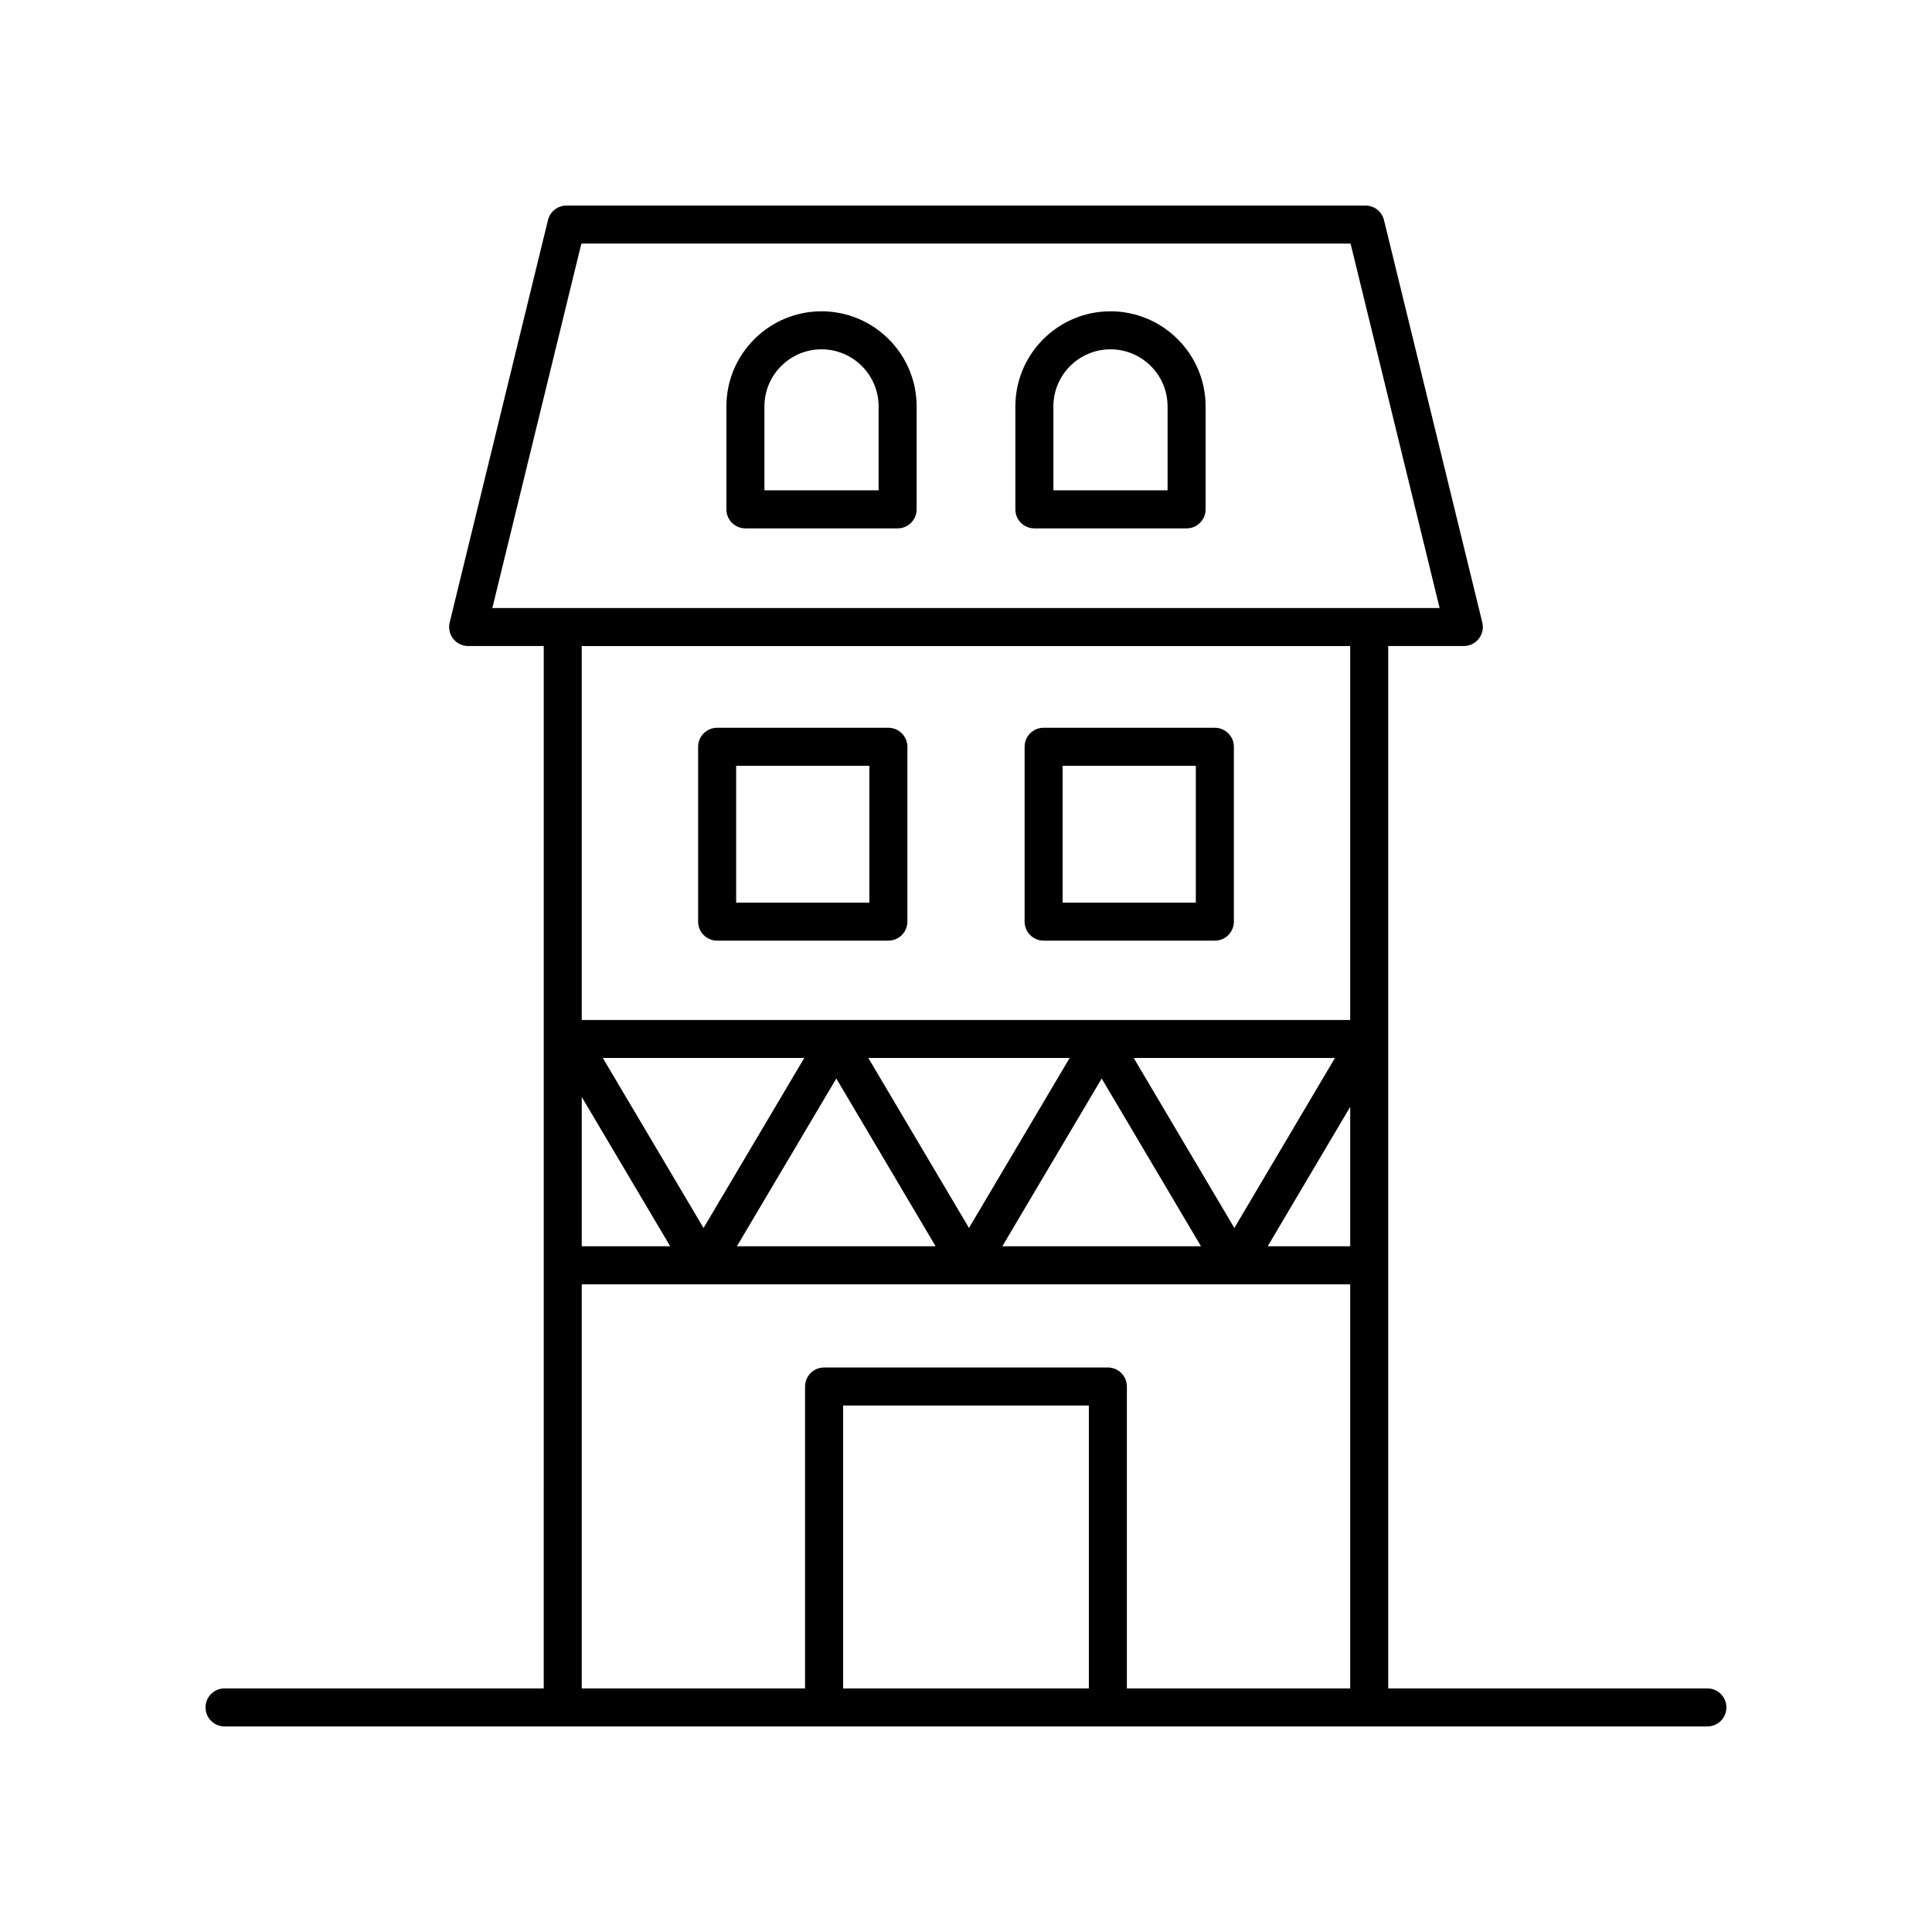 <?xml version="1.0" encoding="UTF-8"?>
<!-- The Best Svg Icon site in the world: iconSvg.co, Visit us! https://iconsvg.co -->
<svg fill="#000000" width="800px" height="800px" version="1.1" viewBox="144 144 512 512" xmlns="http://www.w3.org/2000/svg">
 <g>
  <path d="m361.71 226.5c-13.898 0-25.207 11.305-25.207 25.203v27.285c0 2.781 2.254 5.039 5.039 5.039h40.336c2.785 0 5.039-2.254 5.039-5.039v-27.285c0-13.898-11.309-25.203-25.207-25.203zm15.129 47.445h-30.258v-22.246c0-8.344 6.785-15.125 15.129-15.125s15.129 6.785 15.129 15.125z"/>
  <path d="m438.29 226.5c-13.898 0-25.207 11.305-25.207 25.203v27.285c0 2.781 2.254 5.039 5.039 5.039h40.336c2.785 0 5.039-2.254 5.039-5.039v-27.285c0-13.898-11.309-25.203-25.207-25.203zm15.129 47.445h-30.258v-22.246c0-8.344 6.785-15.125 15.129-15.125s15.129 6.785 15.129 15.125z"/>
  <path d="m334.05 393.28h45.379c2.785 0 5.039-2.254 5.039-5.039v-46.336c0-2.781-2.254-5.039-5.039-5.039h-45.379c-2.785 0-5.039 2.254-5.039 5.039v46.336c0 2.781 2.254 5.039 5.039 5.039zm5.039-46.336h35.301v36.258h-35.301z"/>
  <path d="m420.57 393.28h45.379c2.785 0 5.039-2.254 5.039-5.039v-46.336c0-2.781-2.254-5.039-5.039-5.039h-45.379c-2.785 0-5.039 2.254-5.039 5.039v46.336c0 2.781 2.254 5.039 5.039 5.039zm5.035-46.336h35.301v36.258h-35.301z"/>
  <path d="m596.48 591.45h-84.586v-276.25h20.035c1.543 0 3.008-0.711 3.961-1.926 0.961-1.219 1.301-2.805 0.934-4.309l-26.055-106.65c-0.551-2.254-2.574-3.84-4.894-3.84h-211.76c-2.32 0-4.344 1.586-4.894 3.844l-26.055 106.65c-0.363 1.504-0.023 3.09 0.934 4.309 0.953 1.215 2.414 1.926 3.961 1.926h20.035l-0.004 276.24h-84.586c-2.785 0-5.039 2.254-5.039 5.039 0 2.781 2.254 5.039 5.039 5.039h392.97c2.785 0 5.039-2.254 5.039-5.039 0-2.781-2.254-5.039-5.039-5.039zm-298.31-156.74 23.441 39.566h-23.441zm5.586-10.332h53.383l-26.691 45.051zm61.875 5.438 26.32 44.461h-52.664zm8.488-5.438h53.348l-26.676 45.047zm61.84 5.438 26.32 44.461h-52.652zm8.488-5.438h53.328l-26.656 45.047zm57.371 12.949v36.949h-21.867zm-203.75-228.77h203.85l23.598 96.574h-251.04zm203.75 106.65v99.098h-203.65v-99.098zm-203.65 169.15h203.65v107.09h-59.184v-80.008c0-2.781-2.254-5.039-5.039-5.039l-75.207 0.004c-2.785 0-5.039 2.254-5.039 5.039v80.004h-59.18zm134.39 107.09h-65.129v-74.969h65.133z"/>
 </g>
</svg>